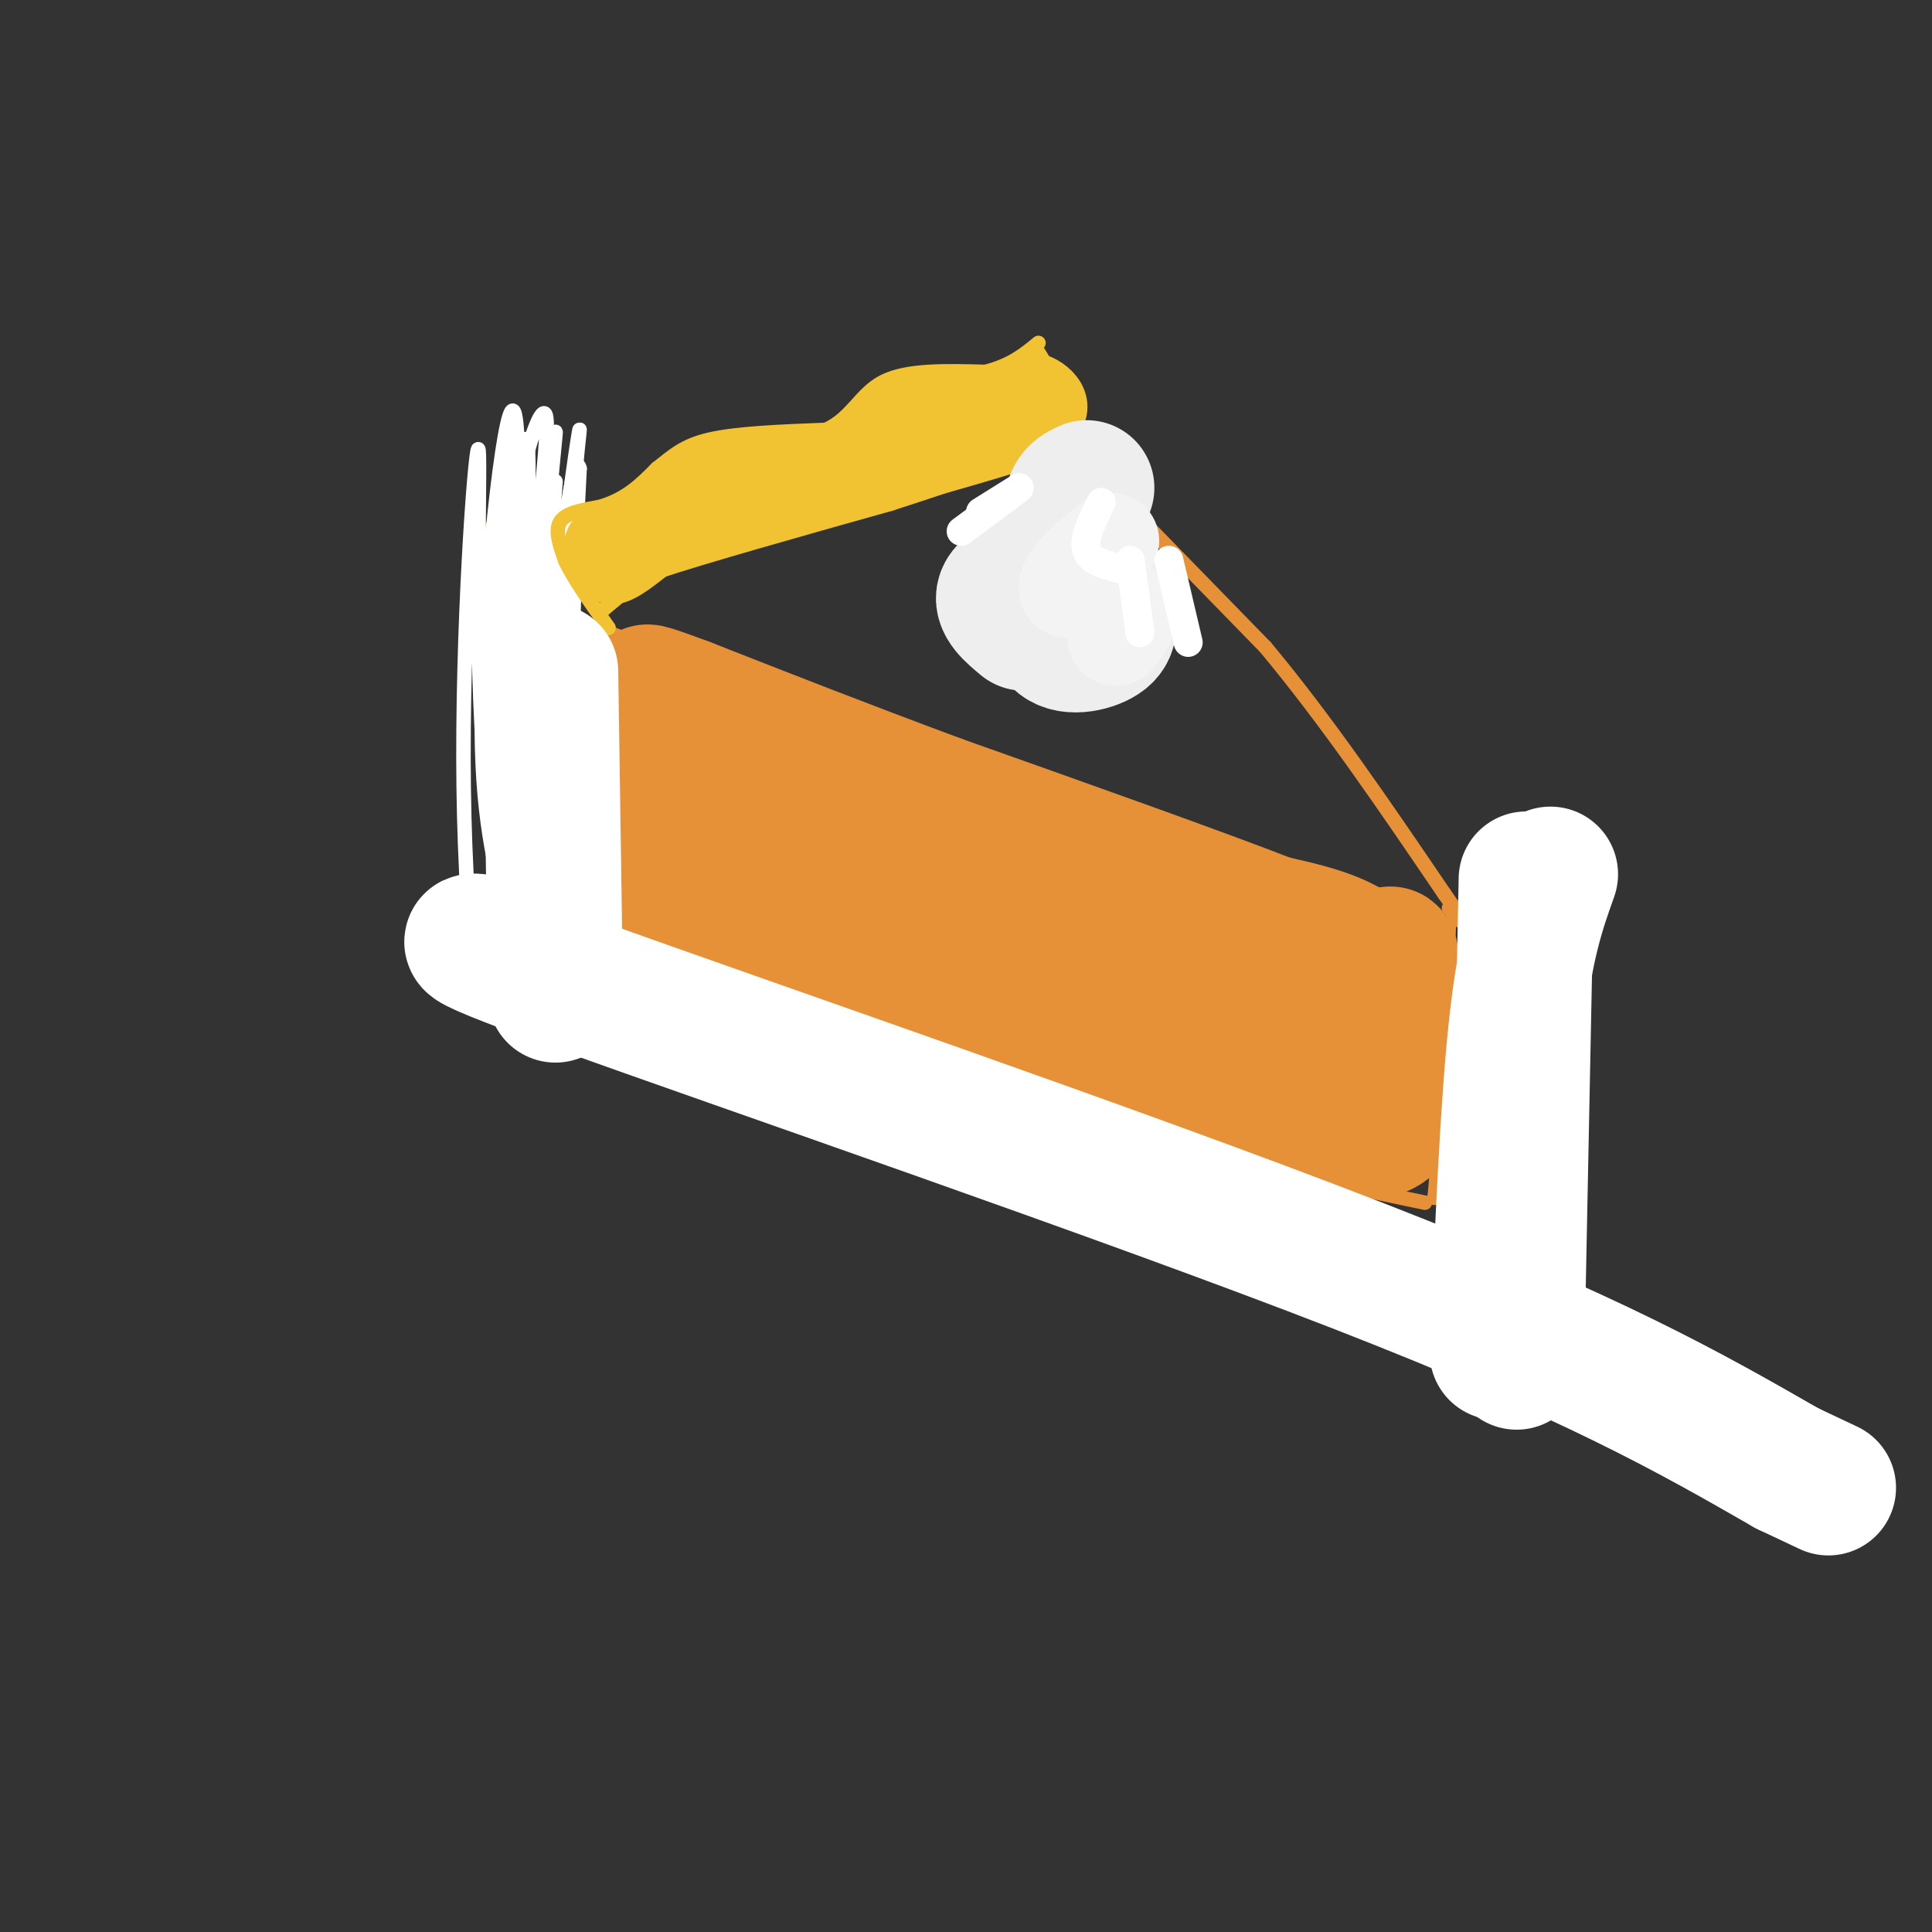 <svg viewBox='0 0 400 400' version='1.1' xmlns='http://www.w3.org/2000/svg' xmlns:xlink='http://www.w3.org/1999/xlink'><rect x="0" y="0" width="400" height="400" fill="#333333" stroke="none"/><g fill='none' stroke='rgb(241,194,50)' stroke-width='3' stroke-linecap='round' stroke-linejoin='round'><path d='M109,192c-2.167,-2.417 -4.333,-4.833 -5,-7c-0.667,-2.167 0.167,-4.083 1,-6'/><path d='M105,179c1.333,-5.167 4.167,-15.083 7,-25'/><path d='M112,154c0.000,-8.833 -3.500,-18.417 -7,-28'/><path d='M105,126c-1.667,-7.000 -2.333,-10.500 -3,-14'/><path d='M102,112c-0.488,-3.274 -0.208,-4.458 4,-5c4.208,-0.542 12.345,-0.440 18,-2c5.655,-1.560 8.827,-4.780 12,-8'/><path d='M136,97c3.244,-2.489 5.356,-4.711 11,-6c5.644,-1.289 14.822,-1.644 24,-2'/><path d='M171,89c5.467,-2.444 7.133,-7.556 12,-10c4.867,-2.444 12.933,-2.222 21,-2'/><path d='M204,77c5.333,-1.333 8.167,-3.667 11,-6'/><path d='M215,73c3.583,5.833 7.167,11.667 8,15c0.833,3.333 -1.083,4.167 -3,5'/><path d='M220,93c-7.167,2.833 -23.583,7.417 -40,12'/><path d='M180,105c-12.833,3.667 -24.917,6.833 -37,10'/><path d='M143,115c-9.333,3.667 -14.167,7.833 -19,12'/></g>
<g fill='none' stroke='rgb(230,145,56)' stroke-width='3' stroke-linecap='round' stroke-linejoin='round'><path d='M126,131c0.000,0.000 98.000,37.000 98,37'/><path d='M224,168c28.333,9.833 50.167,15.917 72,22'/><path d='M223,94c0.000,0.000 39.000,40.000 39,40'/><path d='M262,134c12.667,15.167 24.833,33.083 37,51'/><path d='M299,185c6.333,9.000 3.667,6.000 1,3'/><path d='M126,131c0.000,0.000 1.000,63.000 1,63'/><path d='M127,194c0.000,10.667 -0.500,5.833 -1,1'/><path d='M129,195c0.000,0.000 40.000,18.000 40,18'/><path d='M169,213c20.167,7.167 50.583,16.083 81,25'/><path d='M250,238c21.000,6.000 33.000,8.500 45,11'/><path d='M300,191c0.000,0.000 -2.000,43.000 -2,43'/><path d='M298,234c-0.500,9.500 -0.750,11.750 -1,14'/></g>
<g fill='none' stroke='rgb(241,194,50)' stroke-width='3' stroke-linecap='round' stroke-linejoin='round'><path d='M110,190c1.833,3.000 3.667,6.000 6,7c2.333,1.000 5.167,0.000 8,-1'/><path d='M124,196c1.833,-0.333 2.417,-0.667 3,-1'/></g>
<g fill='none' stroke='rgb(255,255,255)' stroke-width='3' stroke-linecap='round' stroke-linejoin='round'><path d='M115,192c-3.236,-28.043 -6.472,-56.086 -6,-45c0.472,11.086 4.652,61.301 5,56c0.348,-5.301 -3.137,-66.120 -5,-82c-1.863,-15.880 -2.104,13.177 -1,36c1.104,22.823 3.552,39.411 6,56'/><path d='M114,213c-0.327,2.142 -4.144,-20.503 -5,-51c-0.856,-30.497 1.249,-68.847 0,-71c-1.249,-2.153 -5.851,31.893 -5,61c0.851,29.107 7.156,53.277 7,53c-0.156,-0.277 -6.774,-25.002 -8,-54c-1.226,-28.998 2.939,-62.269 3,-64c0.061,-1.731 -3.983,28.077 -5,49c-1.017,20.923 0.991,32.962 3,45'/><path d='M104,181c1.859,13.054 5.005,23.189 4,20c-1.005,-3.189 -6.163,-19.702 -8,-46c-1.837,-26.298 -0.353,-62.380 -1,-62c-0.647,0.380 -3.425,37.220 -3,70c0.425,32.780 4.052,61.498 7,39c2.948,-22.498 5.217,-96.211 4,-113c-1.217,-16.789 -5.919,23.346 -7,49c-1.081,25.654 1.460,36.827 4,48'/><path d='M104,186c3.088,16.125 8.809,32.436 8,23c-0.809,-9.436 -8.148,-44.619 -8,-74c0.148,-29.381 7.785,-52.958 9,-49c1.215,3.958 -3.990,35.452 -4,65c-0.010,29.548 5.174,57.150 6,56c0.826,-1.150 -2.706,-31.050 -3,-59c-0.294,-27.950 2.652,-53.948 3,-58c0.348,-4.052 -1.900,13.842 -2,30c-0.100,16.158 1.950,30.579 4,45'/><path d='M117,165c3.166,17.520 9.079,38.820 9,39c-0.079,0.180 -6.152,-20.761 -9,-38c-2.848,-17.239 -2.471,-30.775 -1,-46c1.471,-15.225 4.035,-32.138 4,-31c-0.035,1.138 -2.669,20.326 -2,48c0.669,27.674 4.642,63.835 5,69c0.358,5.165 -2.898,-20.667 -4,-44c-1.102,-23.333 -0.051,-44.166 1,-65'/><path d='M120,97c-1.123,-4.634 -4.431,16.281 -5,43c-0.569,26.719 1.603,59.241 1,65c-0.603,5.759 -3.979,-15.244 -4,-44c-0.021,-28.756 3.314,-65.264 3,-61c-0.314,4.264 -4.277,49.302 -5,77c-0.723,27.698 1.793,38.057 3,22c1.207,-16.057 1.103,-58.528 1,-101'/><path d='M114,98c-1.117,-8.233 -4.410,21.686 -4,50c0.410,28.314 4.523,55.025 5,54c0.477,-1.025 -2.681,-29.785 -2,-55c0.681,-25.215 5.202,-46.883 5,-44c-0.202,2.883 -5.126,30.319 -6,58c-0.874,27.681 2.303,55.606 3,46c0.697,-9.606 -1.087,-56.745 -2,-75c-0.913,-18.255 -0.957,-7.628 -1,3'/><path d='M112,135c0.183,12.822 1.139,43.378 3,60c1.861,16.622 4.627,19.312 4,13c-0.627,-6.312 -4.648,-21.625 -7,-31c-2.352,-9.375 -3.036,-12.810 0,-3c3.036,9.810 9.793,32.867 10,35c0.207,2.133 -6.137,-16.656 -8,-21c-1.863,-4.344 0.753,5.759 3,12c2.247,6.241 4.123,8.621 6,11'/><path d='M123,211c-1.123,-5.709 -6.931,-25.480 -6,-26c0.931,-0.520 8.600,18.211 9,20c0.400,1.789 -6.469,-13.365 -6,-15c0.469,-1.635 8.277,10.247 10,13c1.723,2.753 -2.638,-3.624 -7,-10'/><path d='M123,193c1.267,1.556 7.933,10.444 10,13c2.067,2.556 -0.467,-1.222 -3,-5'/></g>
<g fill='none' stroke='rgb(241,194,50)' stroke-width='3' stroke-linecap='round' stroke-linejoin='round'><path d='M124,105c-3.417,0.583 -6.833,1.167 -8,3c-1.167,1.833 -0.083,4.917 1,8'/><path d='M117,116c1.667,3.667 5.333,8.833 9,14'/></g>
<g fill='none' stroke='rgb(241,194,50)' stroke-width='12' stroke-linecap='round' stroke-linejoin='round'><path d='M126,112c-1.500,-0.333 -3.000,-0.667 -3,0c0.000,0.667 1.500,2.333 3,4'/><path d='M126,116c0.286,-0.476 -0.500,-3.667 -1,-3c-0.500,0.667 -0.714,5.190 1,6c1.714,0.810 5.357,-2.095 9,-5'/><path d='M135,114c9.500,-3.167 28.750,-8.583 48,-14'/><path d='M183,100c13.667,-4.333 23.833,-8.167 34,-12'/><path d='M217,88c4.933,-4.089 0.267,-8.311 -3,-9c-3.267,-0.689 -5.133,2.156 -7,5'/><path d='M207,84c-2.751,1.730 -6.129,3.557 -7,5c-0.871,1.443 0.766,2.504 3,1c2.234,-1.504 5.067,-5.573 5,-7c-0.067,-1.427 -3.033,-0.214 -6,1'/><path d='M202,84c-2.500,0.167 -5.750,0.083 -9,0'/><path d='M193,84c-3.000,-0.311 -6.000,-1.089 -9,1c-3.000,2.089 -6.000,7.044 -9,12'/><path d='M175,97c4.378,-0.267 19.822,-6.933 20,-8c0.178,-1.067 -14.911,3.467 -30,8'/><path d='M165,97c-9.333,2.333 -17.667,4.167 -26,6'/><path d='M139,103c-6.889,3.022 -11.111,7.578 -8,7c3.111,-0.578 13.556,-6.289 24,-12'/><path d='M155,98c0.311,-1.244 -10.911,1.644 -12,2c-1.089,0.356 7.956,-1.822 17,-4'/><path d='M160,96c4.357,-1.024 6.750,-1.583 3,-1c-3.750,0.583 -13.643,2.310 -20,5c-6.357,2.690 -9.179,6.345 -12,10'/><path d='M131,110c-2.000,1.667 -1.000,0.833 0,0'/></g>
<g fill='none' stroke='rgb(230,145,56)' stroke-width='28' stroke-linecap='round' stroke-linejoin='round'><path d='M142,165c2.500,10.500 5.000,21.000 5,20c0.000,-1.000 -2.500,-13.500 -5,-26'/><path d='M142,159c-1.756,-0.400 -3.644,11.600 -4,18c-0.356,6.400 0.822,7.200 2,8'/><path d='M140,185c-0.133,2.044 -1.467,3.156 7,6c8.467,2.844 26.733,7.422 45,12'/><path d='M192,203c20.000,5.667 47.500,13.833 75,22'/><path d='M267,225c15.000,4.000 15.000,3.000 15,2'/><path d='M282,227c2.833,-4.000 2.417,-15.000 2,-26'/><path d='M284,201c-3.167,-6.000 -12.083,-8.000 -21,-10'/><path d='M263,191c-15.000,-5.833 -42.000,-15.417 -69,-25'/><path d='M194,166c-20.167,-7.500 -36.083,-13.750 -52,-20'/><path d='M142,146c-9.833,-3.667 -8.417,-2.833 -7,-2'/><path d='M135,144c1.823,5.525 9.880,20.337 12,27c2.120,6.663 -1.699,5.179 15,9c16.699,3.821 53.914,12.949 74,19c20.086,6.051 23.043,9.026 26,12'/><path d='M262,211c-16.051,-4.367 -69.179,-21.284 -94,-28c-24.821,-6.716 -21.337,-3.231 -21,-2c0.337,1.231 -2.475,0.209 -3,1c-0.525,0.791 1.238,3.396 3,6'/><path d='M147,188c2.644,3.511 7.756,9.289 25,16c17.244,6.711 46.622,14.356 76,22'/><path d='M248,226c20.000,5.733 32.000,9.067 37,8c5.000,-1.067 3.000,-6.533 1,-12'/><path d='M286,222c0.500,-5.667 1.250,-13.833 2,-22'/><path d='M288,200c0.167,-3.833 -0.417,-2.417 -1,-1'/></g>
<g fill='none' stroke='rgb(255,255,255)' stroke-width='28' stroke-linecap='round' stroke-linejoin='round'><path d='M109,197c-11.267,-2.556 -22.533,-5.111 11,7c33.533,12.111 111.867,38.889 161,58c49.133,19.111 69.067,30.556 89,42'/><path d='M370,304c14.833,7.000 7.417,3.500 0,0'/><path d='M316,182c0.000,0.000 -2.000,100.000 -2,100'/><path d='M321,181c-2.583,7.250 -5.167,14.500 -7,31c-1.833,16.500 -2.917,42.250 -4,68'/><path d='M114,139c0.000,0.000 1.000,67.000 1,67'/></g>
<g fill='none' stroke='rgb(238,238,238)' stroke-width='28' stroke-linecap='round' stroke-linejoin='round'><path d='M212,129c-2.500,-2.083 -5.000,-4.167 -4,-6c1.000,-1.833 5.500,-3.417 10,-5'/><path d='M218,118c1.778,-3.222 1.222,-8.778 1,-9c-0.222,-0.222 -0.111,4.889 0,10'/><path d='M219,119c-0.524,4.429 -1.833,10.500 0,13c1.833,2.500 6.810,1.429 9,0c2.190,-1.429 1.595,-3.214 1,-5'/><path d='M229,127c-1.000,-4.167 -4.000,-12.083 -7,-20'/><path d='M222,107c-0.667,-4.333 1.167,-5.167 3,-6'/></g>
<g fill='none' stroke='rgb(243,243,243)' stroke-width='20' stroke-linecap='round' stroke-linejoin='round'><path d='M231,132c1.833,-2.167 3.667,-4.333 2,-6c-1.667,-1.667 -6.833,-2.833 -12,-4'/><path d='M221,122c-0.500,-2.333 4.250,-6.167 9,-10'/></g>
<g fill='none' stroke='rgb(255,255,255)' stroke-width='6' stroke-linecap='round' stroke-linejoin='round'><path d='M203,106c0.000,0.000 8.000,-5.000 8,-5'/><path d='M211,101c-0.667,0.667 -6.333,4.833 -12,9'/><path d='M246,133c0.000,0.000 -4.000,-17.000 -4,-17'/><path d='M234,116c0.000,0.000 2.000,15.000 2,15'/><path d='M233,118c-3.583,-0.833 -7.167,-1.667 -8,-4c-0.833,-2.333 1.083,-6.167 3,-10'/></g>
</svg>